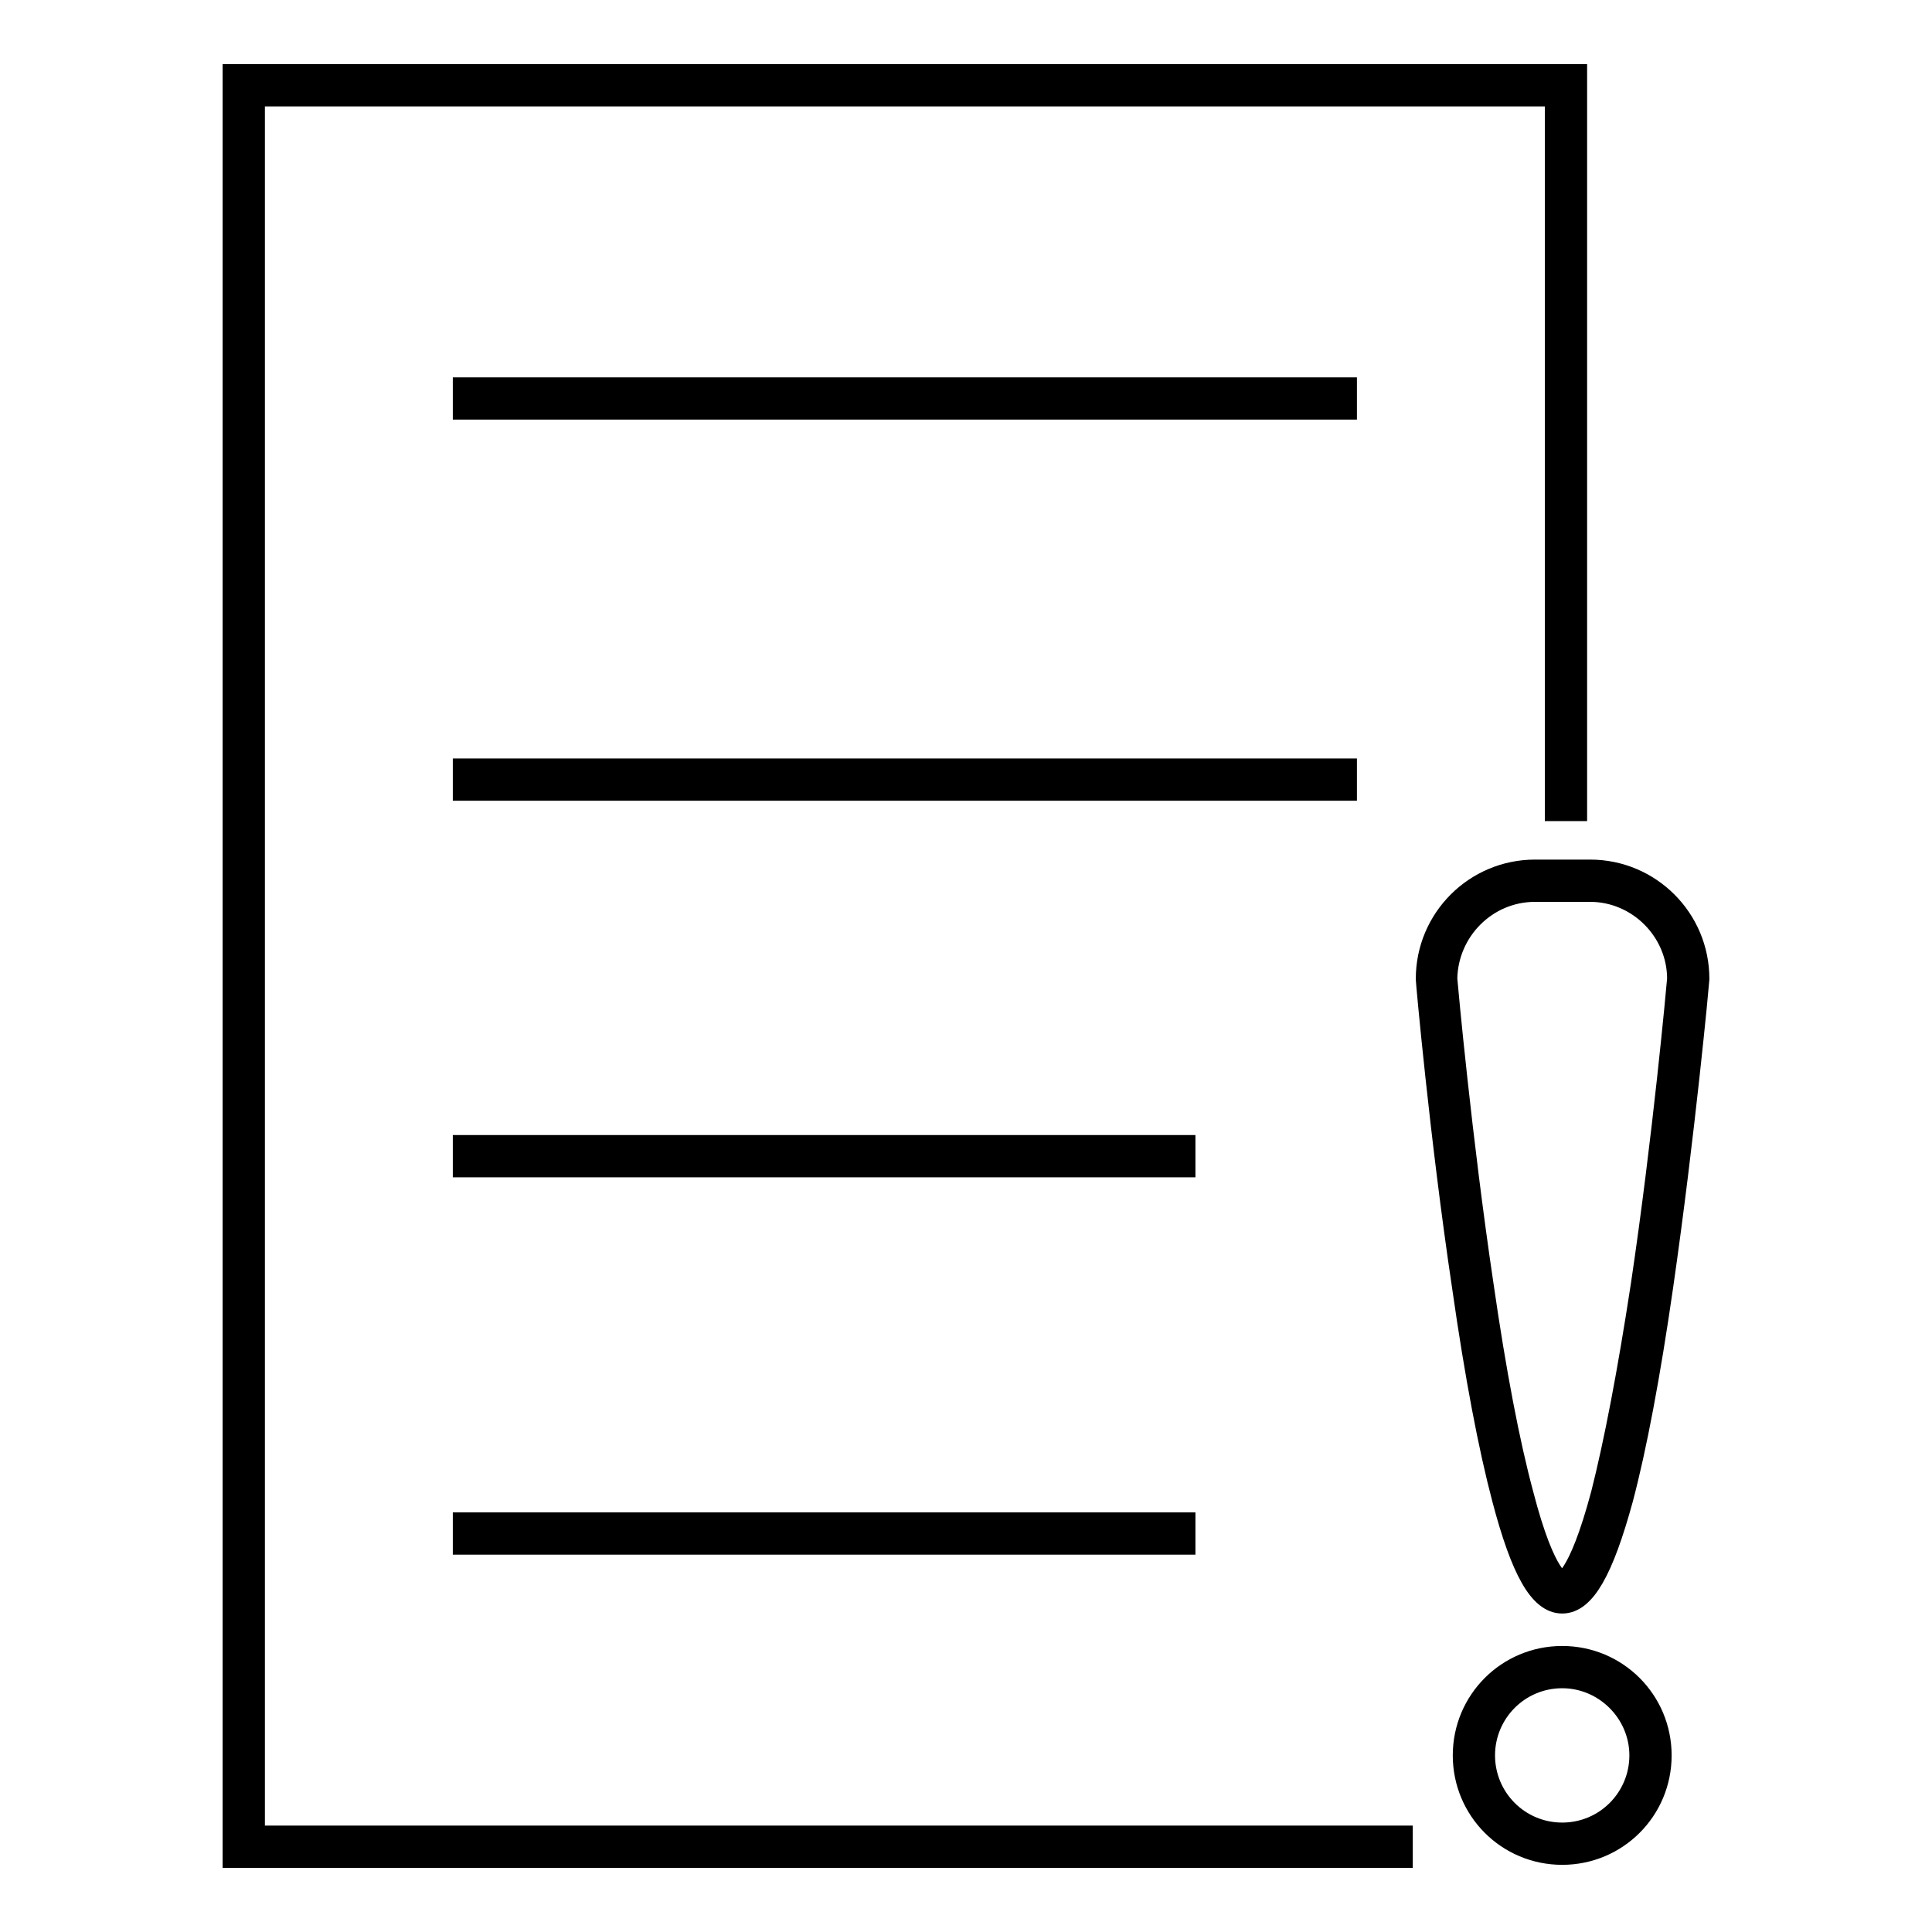 <?xml version="1.0" encoding="utf-8"?>
<!-- Svg Vector Icons : http://www.onlinewebfonts.com/icon -->
<!DOCTYPE svg PUBLIC "-//W3C//DTD SVG 1.1//EN" "http://www.w3.org/Graphics/SVG/1.1/DTD/svg11.dtd">
<svg version="1.1" xmlns="http://www.w3.org/2000/svg" xmlns:xlink="http://www.w3.org/1999/xlink" x="0px" y="0px" viewBox="0 0 256 256" enable-background="new 0 0 256 256" xml:space="preserve">
<g> <path stroke-width="3" fill-opacity="0" stroke="#000000"  d="M61.5,51.5h116.8v2.6H61.5V51.5z M61.5,102h116.8v2.6H61.5V102z M61.5,151.9h95.4v2.6H61.5V151.9z  M61.5,201.9h95.4v2.6H61.5V201.9z"/> <path stroke-width="3" fill-opacity="0" stroke="#000000"  d="M185.8,243.4H33.6V12.6h172.6v94.7h2.6V10H31v236h154.7V243.4z"/> <path stroke-width="3" fill-opacity="0" stroke="#000000"  d="M207,212.3c-2.9,0-5.3-4.2-7.8-13.7c-1.8-6.8-3.6-16.2-5.3-28.1c-3-20.1-4.8-40.5-4.8-40.7v-0.1 c0-7.9,6.4-14.3,14.3-14.3h7.3c7.9,0,14.3,6.4,14.3,14.3v0.1c0,0.2-1.9,20.6-4.8,40.7c-1.7,11.8-3.5,21.3-5.3,28.1 C212.3,208.1,209.9,212.3,207,212.3z M191.6,129.7c0.1,1.2,1.9,21,4.8,40.5c1.7,11.8,3.5,21.1,5.3,27.8c3,11.6,5.2,11.7,5.3,11.7 c0.1,0,2.2-0.1,5.3-11.7c1.7-6.7,3.5-16,5.3-27.8c2.9-19.5,4.7-39.3,4.8-40.5c0-6.4-5.3-11.7-11.7-11.7h-7.3 C196.9,118,191.7,123.3,191.6,129.7z M207,245.6c-7.2,0-13-5.8-13-13s5.8-13,13-13s13,5.8,13,13S214.2,245.6,207,245.6z M207,222.2 c-5.8,0-10.4,4.7-10.4,10.4S201.2,243,207,243s10.4-4.7,10.4-10.4S212.7,222.2,207,222.2z"/></g>
</svg>